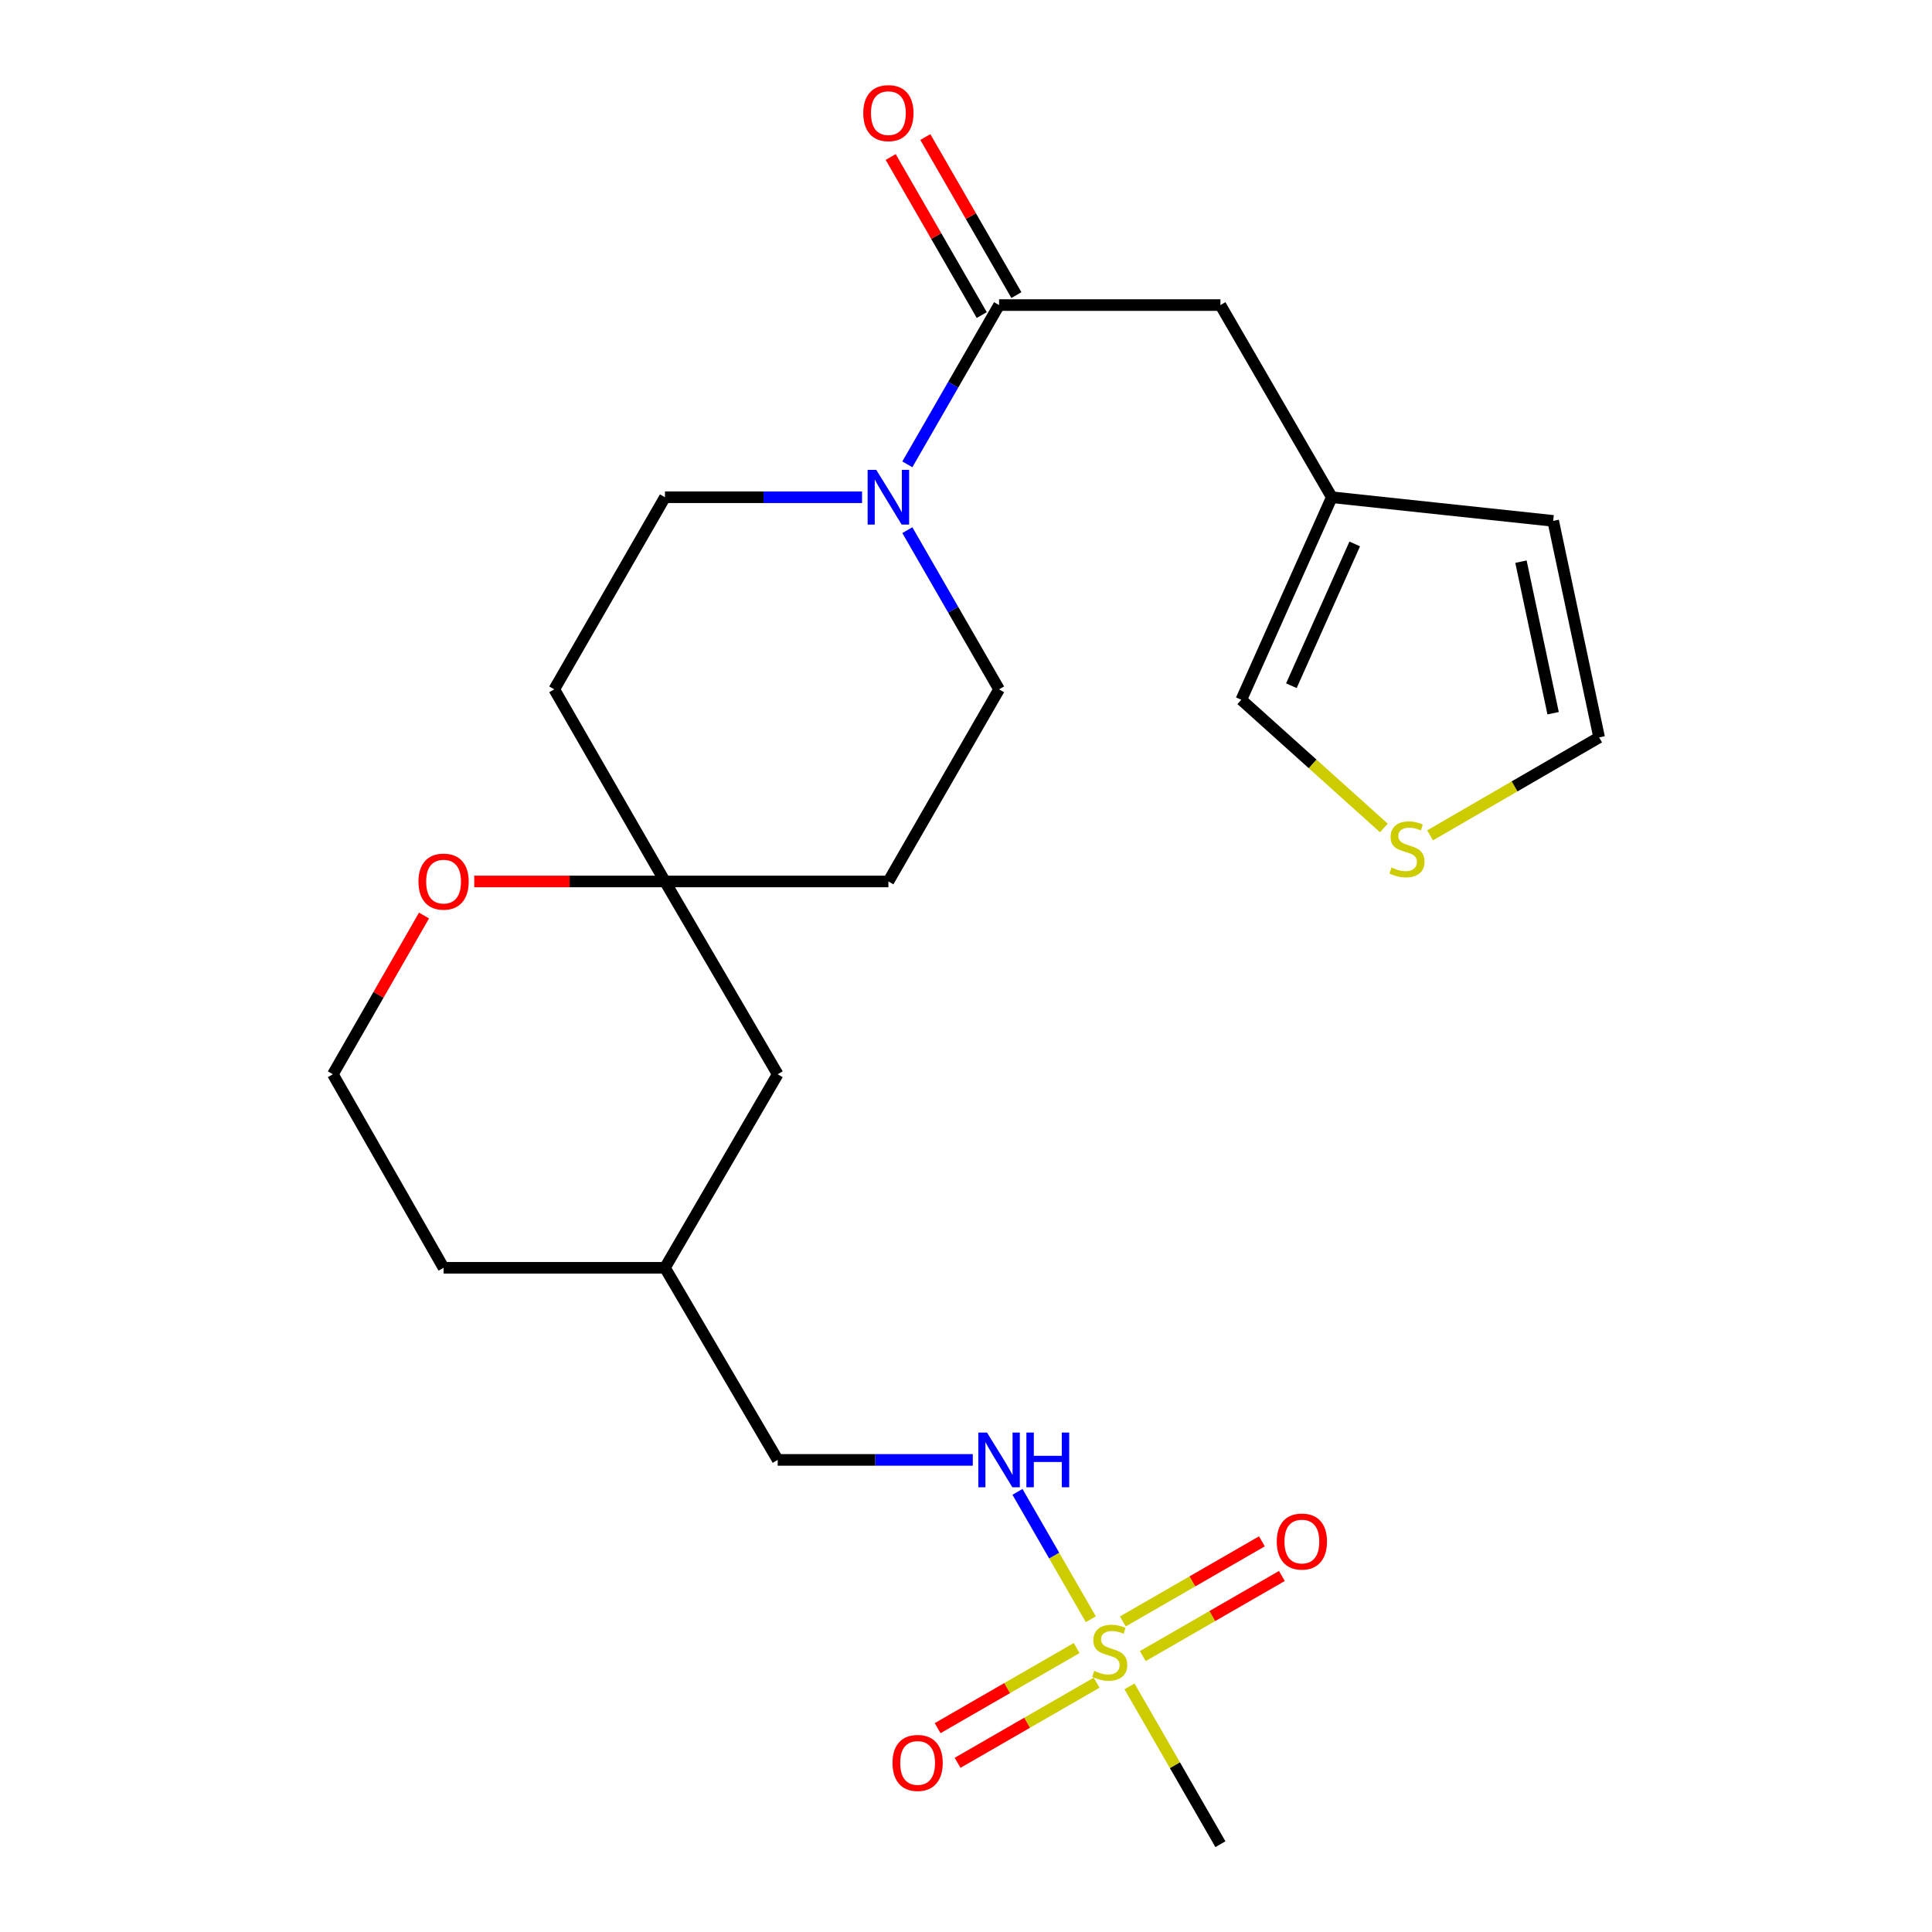 <?xml version='1.0' encoding='iso-8859-1'?>
<svg version='1.1' baseProfile='full'
              xmlns='http://www.w3.org/2000/svg'
                      xmlns:rdkit='http://www.rdkit.org/xml'
                      xmlns:xlink='http://www.w3.org/1999/xlink'
                  xml:space='preserve'
width='1000px' height='1000px' viewBox='0 0 1000 1000'>
<!-- END OF HEADER -->
<rect style='opacity:1.0;fill:#FFFFFF;stroke:none' width='1000' height='1000' x='0' y='0'> </rect>
<path class='bond-3' d='M 564.609,838.122 L 545.626,805.153' style='fill:none;fill-rule:evenodd;stroke:#CCCC00;stroke-width:6px;stroke-linecap:butt;stroke-linejoin:miter;stroke-opacity:1' />
<path class='bond-3' d='M 545.626,805.153 L 526.643,772.183' style='fill:none;fill-rule:evenodd;stroke:#0000FF;stroke-width:6px;stroke-linecap:butt;stroke-linejoin:miter;stroke-opacity:1' />
<path class='bond-7' d='M 557.276,853.031 L 521.296,873.763' style='fill:none;fill-rule:evenodd;stroke:#CCCC00;stroke-width:6px;stroke-linecap:butt;stroke-linejoin:miter;stroke-opacity:1' />
<path class='bond-7' d='M 521.296,873.763 L 485.316,894.494' style='fill:none;fill-rule:evenodd;stroke:#FF0000;stroke-width:6px;stroke-linecap:butt;stroke-linejoin:miter;stroke-opacity:1' />
<path class='bond-7' d='M 567.609,870.963 L 531.628,891.695' style='fill:none;fill-rule:evenodd;stroke:#CCCC00;stroke-width:6px;stroke-linecap:butt;stroke-linejoin:miter;stroke-opacity:1' />
<path class='bond-7' d='M 531.628,891.695 L 495.648,912.427' style='fill:none;fill-rule:evenodd;stroke:#FF0000;stroke-width:6px;stroke-linecap:butt;stroke-linejoin:miter;stroke-opacity:1' />
<path class='bond-8' d='M 591.506,857.195 L 627.497,836.461' style='fill:none;fill-rule:evenodd;stroke:#CCCC00;stroke-width:6px;stroke-linecap:butt;stroke-linejoin:miter;stroke-opacity:1' />
<path class='bond-8' d='M 627.497,836.461 L 663.489,815.728' style='fill:none;fill-rule:evenodd;stroke:#FF0000;stroke-width:6px;stroke-linecap:butt;stroke-linejoin:miter;stroke-opacity:1' />
<path class='bond-8' d='M 581.175,839.261 L 617.167,818.528' style='fill:none;fill-rule:evenodd;stroke:#CCCC00;stroke-width:6px;stroke-linecap:butt;stroke-linejoin:miter;stroke-opacity:1' />
<path class='bond-8' d='M 617.167,818.528 L 653.158,797.795' style='fill:none;fill-rule:evenodd;stroke:#FF0000;stroke-width:6px;stroke-linecap:butt;stroke-linejoin:miter;stroke-opacity:1' />
<path class='bond-19' d='M 584.618,872.861 L 608.152,913.703' style='fill:none;fill-rule:evenodd;stroke:#CCCC00;stroke-width:6px;stroke-linecap:butt;stroke-linejoin:miter;stroke-opacity:1' />
<path class='bond-19' d='M 608.152,913.703 L 631.685,954.545' style='fill:none;fill-rule:evenodd;stroke:#000000;stroke-width:6px;stroke-linecap:butt;stroke-linejoin:miter;stroke-opacity:1' />
<path class='bond-0' d='M 469.639,274.401 L 493.379,315.603' style='fill:none;fill-rule:evenodd;stroke:#0000FF;stroke-width:6px;stroke-linecap:butt;stroke-linejoin:miter;stroke-opacity:1' />
<path class='bond-0' d='M 493.379,315.603 L 517.12,356.805' style='fill:none;fill-rule:evenodd;stroke:#000000;stroke-width:6px;stroke-linecap:butt;stroke-linejoin:miter;stroke-opacity:1' />
<path class='bond-1' d='M 469.636,240.342 L 493.378,199.123' style='fill:none;fill-rule:evenodd;stroke:#0000FF;stroke-width:6px;stroke-linecap:butt;stroke-linejoin:miter;stroke-opacity:1' />
<path class='bond-1' d='M 493.378,199.123 L 517.12,157.904' style='fill:none;fill-rule:evenodd;stroke:#000000;stroke-width:6px;stroke-linecap:butt;stroke-linejoin:miter;stroke-opacity:1' />
<path class='bond-25' d='M 446.195,257.372 L 395.188,257.372' style='fill:none;fill-rule:evenodd;stroke:#0000FF;stroke-width:6px;stroke-linecap:butt;stroke-linejoin:miter;stroke-opacity:1' />
<path class='bond-25' d='M 395.188,257.372 L 344.181,257.372' style='fill:none;fill-rule:evenodd;stroke:#000000;stroke-width:6px;stroke-linecap:butt;stroke-linejoin:miter;stroke-opacity:1' />
<path class='bond-6' d='M 517.12,157.904 L 631.685,157.904' style='fill:none;fill-rule:evenodd;stroke:#000000;stroke-width:6px;stroke-linecap:butt;stroke-linejoin:miter;stroke-opacity:1' />
<path class='bond-13' d='M 526.086,152.737 L 502.518,111.835' style='fill:none;fill-rule:evenodd;stroke:#000000;stroke-width:6px;stroke-linecap:butt;stroke-linejoin:miter;stroke-opacity:1' />
<path class='bond-13' d='M 502.518,111.835 L 478.95,70.933' style='fill:none;fill-rule:evenodd;stroke:#FF0000;stroke-width:6px;stroke-linecap:butt;stroke-linejoin:miter;stroke-opacity:1' />
<path class='bond-13' d='M 508.154,163.07 L 484.586,122.168' style='fill:none;fill-rule:evenodd;stroke:#000000;stroke-width:6px;stroke-linecap:butt;stroke-linejoin:miter;stroke-opacity:1' />
<path class='bond-13' d='M 484.586,122.168 L 461.018,81.265' style='fill:none;fill-rule:evenodd;stroke:#FF0000;stroke-width:6px;stroke-linecap:butt;stroke-linejoin:miter;stroke-opacity:1' />
<path class='bond-2' d='M 344.181,456.239 L 402.533,556.041' style='fill:none;fill-rule:evenodd;stroke:#000000;stroke-width:6px;stroke-linecap:butt;stroke-linejoin:miter;stroke-opacity:1' />
<path class='bond-15' d='M 344.181,456.239 L 286.887,356.805' style='fill:none;fill-rule:evenodd;stroke:#000000;stroke-width:6px;stroke-linecap:butt;stroke-linejoin:miter;stroke-opacity:1' />
<path class='bond-16' d='M 344.181,456.239 L 459.826,456.239' style='fill:none;fill-rule:evenodd;stroke:#000000;stroke-width:6px;stroke-linecap:butt;stroke-linejoin:miter;stroke-opacity:1' />
<path class='bond-24' d='M 344.181,456.239 L 294.819,456.239' style='fill:none;fill-rule:evenodd;stroke:#000000;stroke-width:6px;stroke-linecap:butt;stroke-linejoin:miter;stroke-opacity:1' />
<path class='bond-24' d='M 294.819,456.239 L 245.458,456.239' style='fill:none;fill-rule:evenodd;stroke:#FF0000;stroke-width:6px;stroke-linecap:butt;stroke-linejoin:miter;stroke-opacity:1' />
<path class='bond-20' d='M 503.516,755.644 L 453.024,755.644' style='fill:none;fill-rule:evenodd;stroke:#0000FF;stroke-width:6px;stroke-linecap:butt;stroke-linejoin:miter;stroke-opacity:1' />
<path class='bond-20' d='M 453.024,755.644 L 402.533,755.644' style='fill:none;fill-rule:evenodd;stroke:#000000;stroke-width:6px;stroke-linecap:butt;stroke-linejoin:miter;stroke-opacity:1' />
<path class='bond-4' d='M 689.336,257.372 L 631.685,157.904' style='fill:none;fill-rule:evenodd;stroke:#000000;stroke-width:6px;stroke-linecap:butt;stroke-linejoin:miter;stroke-opacity:1' />
<path class='bond-12' d='M 689.336,257.372 L 642.493,362.209' style='fill:none;fill-rule:evenodd;stroke:#000000;stroke-width:6px;stroke-linecap:butt;stroke-linejoin:miter;stroke-opacity:1' />
<path class='bond-12' d='M 701.205,281.54 L 668.415,354.927' style='fill:none;fill-rule:evenodd;stroke:#000000;stroke-width:6px;stroke-linecap:butt;stroke-linejoin:miter;stroke-opacity:1' />
<path class='bond-17' d='M 689.336,257.372 L 803.923,269.606' style='fill:none;fill-rule:evenodd;stroke:#000000;stroke-width:6px;stroke-linecap:butt;stroke-linejoin:miter;stroke-opacity:1' />
<path class='bond-5' d='M 716.293,428.549 L 679.393,395.379' style='fill:none;fill-rule:evenodd;stroke:#CCCC00;stroke-width:6px;stroke-linecap:butt;stroke-linejoin:miter;stroke-opacity:1' />
<path class='bond-5' d='M 679.393,395.379 L 642.493,362.209' style='fill:none;fill-rule:evenodd;stroke:#000000;stroke-width:6px;stroke-linecap:butt;stroke-linejoin:miter;stroke-opacity:1' />
<path class='bond-26' d='M 740.209,432.376 L 783.955,407.026' style='fill:none;fill-rule:evenodd;stroke:#CCCC00;stroke-width:6px;stroke-linecap:butt;stroke-linejoin:miter;stroke-opacity:1' />
<path class='bond-26' d='M 783.955,407.026 L 827.701,381.675' style='fill:none;fill-rule:evenodd;stroke:#000000;stroke-width:6px;stroke-linecap:butt;stroke-linejoin:miter;stroke-opacity:1' />
<path class='bond-9' d='M 344.181,257.372 L 286.887,356.805' style='fill:none;fill-rule:evenodd;stroke:#000000;stroke-width:6px;stroke-linecap:butt;stroke-linejoin:miter;stroke-opacity:1' />
<path class='bond-10' d='M 517.12,356.805 L 459.826,456.239' style='fill:none;fill-rule:evenodd;stroke:#000000;stroke-width:6px;stroke-linecap:butt;stroke-linejoin:miter;stroke-opacity:1' />
<path class='bond-11' d='M 219.468,473.876 L 195.884,514.958' style='fill:none;fill-rule:evenodd;stroke:#FF0000;stroke-width:6px;stroke-linecap:butt;stroke-linejoin:miter;stroke-opacity:1' />
<path class='bond-11' d='M 195.884,514.958 L 172.299,556.041' style='fill:none;fill-rule:evenodd;stroke:#000000;stroke-width:6px;stroke-linecap:butt;stroke-linejoin:miter;stroke-opacity:1' />
<path class='bond-14' d='M 827.701,381.675 L 803.923,269.606' style='fill:none;fill-rule:evenodd;stroke:#000000;stroke-width:6px;stroke-linecap:butt;stroke-linejoin:miter;stroke-opacity:1' />
<path class='bond-14' d='M 803.889,369.16 L 787.244,290.711' style='fill:none;fill-rule:evenodd;stroke:#000000;stroke-width:6px;stroke-linecap:butt;stroke-linejoin:miter;stroke-opacity:1' />
<path class='bond-18' d='M 402.533,556.041 L 344.181,656.21' style='fill:none;fill-rule:evenodd;stroke:#000000;stroke-width:6px;stroke-linecap:butt;stroke-linejoin:miter;stroke-opacity:1' />
<path class='bond-22' d='M 402.533,755.644 L 344.181,656.21' style='fill:none;fill-rule:evenodd;stroke:#000000;stroke-width:6px;stroke-linecap:butt;stroke-linejoin:miter;stroke-opacity:1' />
<path class='bond-21' d='M 172.299,556.041 L 229.593,656.21' style='fill:none;fill-rule:evenodd;stroke:#000000;stroke-width:6px;stroke-linecap:butt;stroke-linejoin:miter;stroke-opacity:1' />
<path class='bond-23' d='M 344.181,656.21 L 229.593,656.21' style='fill:none;fill-rule:evenodd;stroke:#000000;stroke-width:6px;stroke-linecap:butt;stroke-linejoin:miter;stroke-opacity:1' />
<path  class='atom-0' d='M 566.391 864.832
Q 566.711 864.952, 568.031 865.512
Q 569.351 866.072, 570.791 866.432
Q 572.271 866.752, 573.711 866.752
Q 576.391 866.752, 577.951 865.472
Q 579.511 864.152, 579.511 861.872
Q 579.511 860.312, 578.711 859.352
Q 577.951 858.392, 576.751 857.872
Q 575.551 857.352, 573.551 856.752
Q 571.031 855.992, 569.511 855.272
Q 568.031 854.552, 566.951 853.032
Q 565.911 851.512, 565.911 848.952
Q 565.911 845.392, 568.311 843.192
Q 570.751 840.992, 575.551 840.992
Q 578.831 840.992, 582.551 842.552
L 581.631 845.632
Q 578.231 844.232, 575.671 844.232
Q 572.911 844.232, 571.391 845.392
Q 569.871 846.512, 569.911 848.472
Q 569.911 849.992, 570.671 850.912
Q 571.471 851.832, 572.591 852.352
Q 573.751 852.872, 575.671 853.472
Q 578.231 854.272, 579.751 855.072
Q 581.271 855.872, 582.351 857.512
Q 583.471 859.112, 583.471 861.872
Q 583.471 865.792, 580.831 867.912
Q 578.231 869.992, 573.871 869.992
Q 571.351 869.992, 569.431 869.432
Q 567.551 868.912, 565.311 867.992
L 566.391 864.832
' fill='#CCCC00'/>
<path  class='atom-1' d='M 453.566 243.212
L 462.846 258.212
Q 463.766 259.692, 465.246 262.372
Q 466.726 265.052, 466.806 265.212
L 466.806 243.212
L 470.566 243.212
L 470.566 271.532
L 466.686 271.532
L 456.726 255.132
Q 455.566 253.212, 454.326 251.012
Q 453.126 248.812, 452.766 248.132
L 452.766 271.532
L 449.086 271.532
L 449.086 243.212
L 453.566 243.212
' fill='#0000FF'/>
<path  class='atom-4' d='M 510.86 741.484
L 520.14 756.484
Q 521.06 757.964, 522.54 760.644
Q 524.02 763.324, 524.1 763.484
L 524.1 741.484
L 527.86 741.484
L 527.86 769.804
L 523.98 769.804
L 514.02 753.404
Q 512.86 751.484, 511.62 749.284
Q 510.42 747.084, 510.06 746.404
L 510.06 769.804
L 506.38 769.804
L 506.38 741.484
L 510.86 741.484
' fill='#0000FF'/>
<path  class='atom-4' d='M 531.26 741.484
L 535.1 741.484
L 535.1 753.524
L 549.58 753.524
L 549.58 741.484
L 553.42 741.484
L 553.42 769.804
L 549.58 769.804
L 549.58 756.724
L 535.1 756.724
L 535.1 769.804
L 531.26 769.804
L 531.26 741.484
' fill='#0000FF'/>
<path  class='atom-6' d='M 720.256 449.023
Q 720.576 449.143, 721.896 449.703
Q 723.216 450.263, 724.656 450.623
Q 726.136 450.943, 727.576 450.943
Q 730.256 450.943, 731.816 449.663
Q 733.376 448.343, 733.376 446.063
Q 733.376 444.503, 732.576 443.543
Q 731.816 442.583, 730.616 442.063
Q 729.416 441.543, 727.416 440.943
Q 724.896 440.183, 723.376 439.463
Q 721.896 438.743, 720.816 437.223
Q 719.776 435.703, 719.776 433.143
Q 719.776 429.583, 722.176 427.383
Q 724.616 425.183, 729.416 425.183
Q 732.696 425.183, 736.416 426.743
L 735.496 429.823
Q 732.096 428.423, 729.536 428.423
Q 726.776 428.423, 725.256 429.583
Q 723.736 430.703, 723.776 432.663
Q 723.776 434.183, 724.536 435.103
Q 725.336 436.023, 726.456 436.543
Q 727.616 437.063, 729.536 437.663
Q 732.096 438.463, 733.616 439.263
Q 735.136 440.063, 736.216 441.703
Q 737.336 443.303, 737.336 446.063
Q 737.336 449.983, 734.696 452.103
Q 732.096 454.183, 727.736 454.183
Q 725.216 454.183, 723.296 453.623
Q 721.416 453.103, 719.176 452.183
L 720.256 449.023
' fill='#CCCC00'/>
<path  class='atom-8' d='M 461.958 912.486
Q 461.958 905.686, 465.318 901.886
Q 468.678 898.086, 474.958 898.086
Q 481.238 898.086, 484.598 901.886
Q 487.958 905.686, 487.958 912.486
Q 487.958 919.366, 484.558 923.286
Q 481.158 927.166, 474.958 927.166
Q 468.718 927.166, 465.318 923.286
Q 461.958 919.406, 461.958 912.486
M 474.958 923.966
Q 479.278 923.966, 481.598 921.086
Q 483.958 918.166, 483.958 912.486
Q 483.958 906.926, 481.598 904.126
Q 479.278 901.286, 474.958 901.286
Q 470.638 901.286, 468.278 904.086
Q 465.958 906.886, 465.958 912.486
Q 465.958 918.206, 468.278 921.086
Q 470.638 923.966, 474.958 923.966
' fill='#FF0000'/>
<path  class='atom-9' d='M 660.848 797.898
Q 660.848 791.098, 664.208 787.298
Q 667.568 783.498, 673.848 783.498
Q 680.128 783.498, 683.488 787.298
Q 686.848 791.098, 686.848 797.898
Q 686.848 804.778, 683.448 808.698
Q 680.048 812.578, 673.848 812.578
Q 667.608 812.578, 664.208 808.698
Q 660.848 804.818, 660.848 797.898
M 673.848 809.378
Q 678.168 809.378, 680.488 806.498
Q 682.848 803.578, 682.848 797.898
Q 682.848 792.338, 680.488 789.538
Q 678.168 786.698, 673.848 786.698
Q 669.528 786.698, 667.168 789.498
Q 664.848 792.298, 664.848 797.898
Q 664.848 803.618, 667.168 806.498
Q 669.528 809.378, 673.848 809.378
' fill='#FF0000'/>
<path  class='atom-12' d='M 216.593 456.319
Q 216.593 449.519, 219.953 445.719
Q 223.313 441.919, 229.593 441.919
Q 235.873 441.919, 239.233 445.719
Q 242.593 449.519, 242.593 456.319
Q 242.593 463.199, 239.193 467.119
Q 235.793 470.999, 229.593 470.999
Q 223.353 470.999, 219.953 467.119
Q 216.593 463.239, 216.593 456.319
M 229.593 467.799
Q 233.913 467.799, 236.233 464.919
Q 238.593 461.999, 238.593 456.319
Q 238.593 450.759, 236.233 447.959
Q 233.913 445.119, 229.593 445.119
Q 225.273 445.119, 222.913 447.919
Q 220.593 450.719, 220.593 456.319
Q 220.593 462.039, 222.913 464.919
Q 225.273 467.799, 229.593 467.799
' fill='#FF0000'/>
<path  class='atom-14' d='M 446.826 58.55
Q 446.826 51.75, 450.186 47.95
Q 453.546 44.15, 459.826 44.15
Q 466.106 44.15, 469.466 47.95
Q 472.826 51.75, 472.826 58.55
Q 472.826 65.43, 469.426 69.35
Q 466.026 73.23, 459.826 73.23
Q 453.586 73.23, 450.186 69.35
Q 446.826 65.47, 446.826 58.55
M 459.826 70.03
Q 464.146 70.03, 466.466 67.15
Q 468.826 64.23, 468.826 58.55
Q 468.826 52.99, 466.466 50.19
Q 464.146 47.35, 459.826 47.35
Q 455.506 47.35, 453.146 50.15
Q 450.826 52.95, 450.826 58.55
Q 450.826 64.27, 453.146 67.15
Q 455.506 70.03, 459.826 70.03
' fill='#FF0000'/>
</svg>
